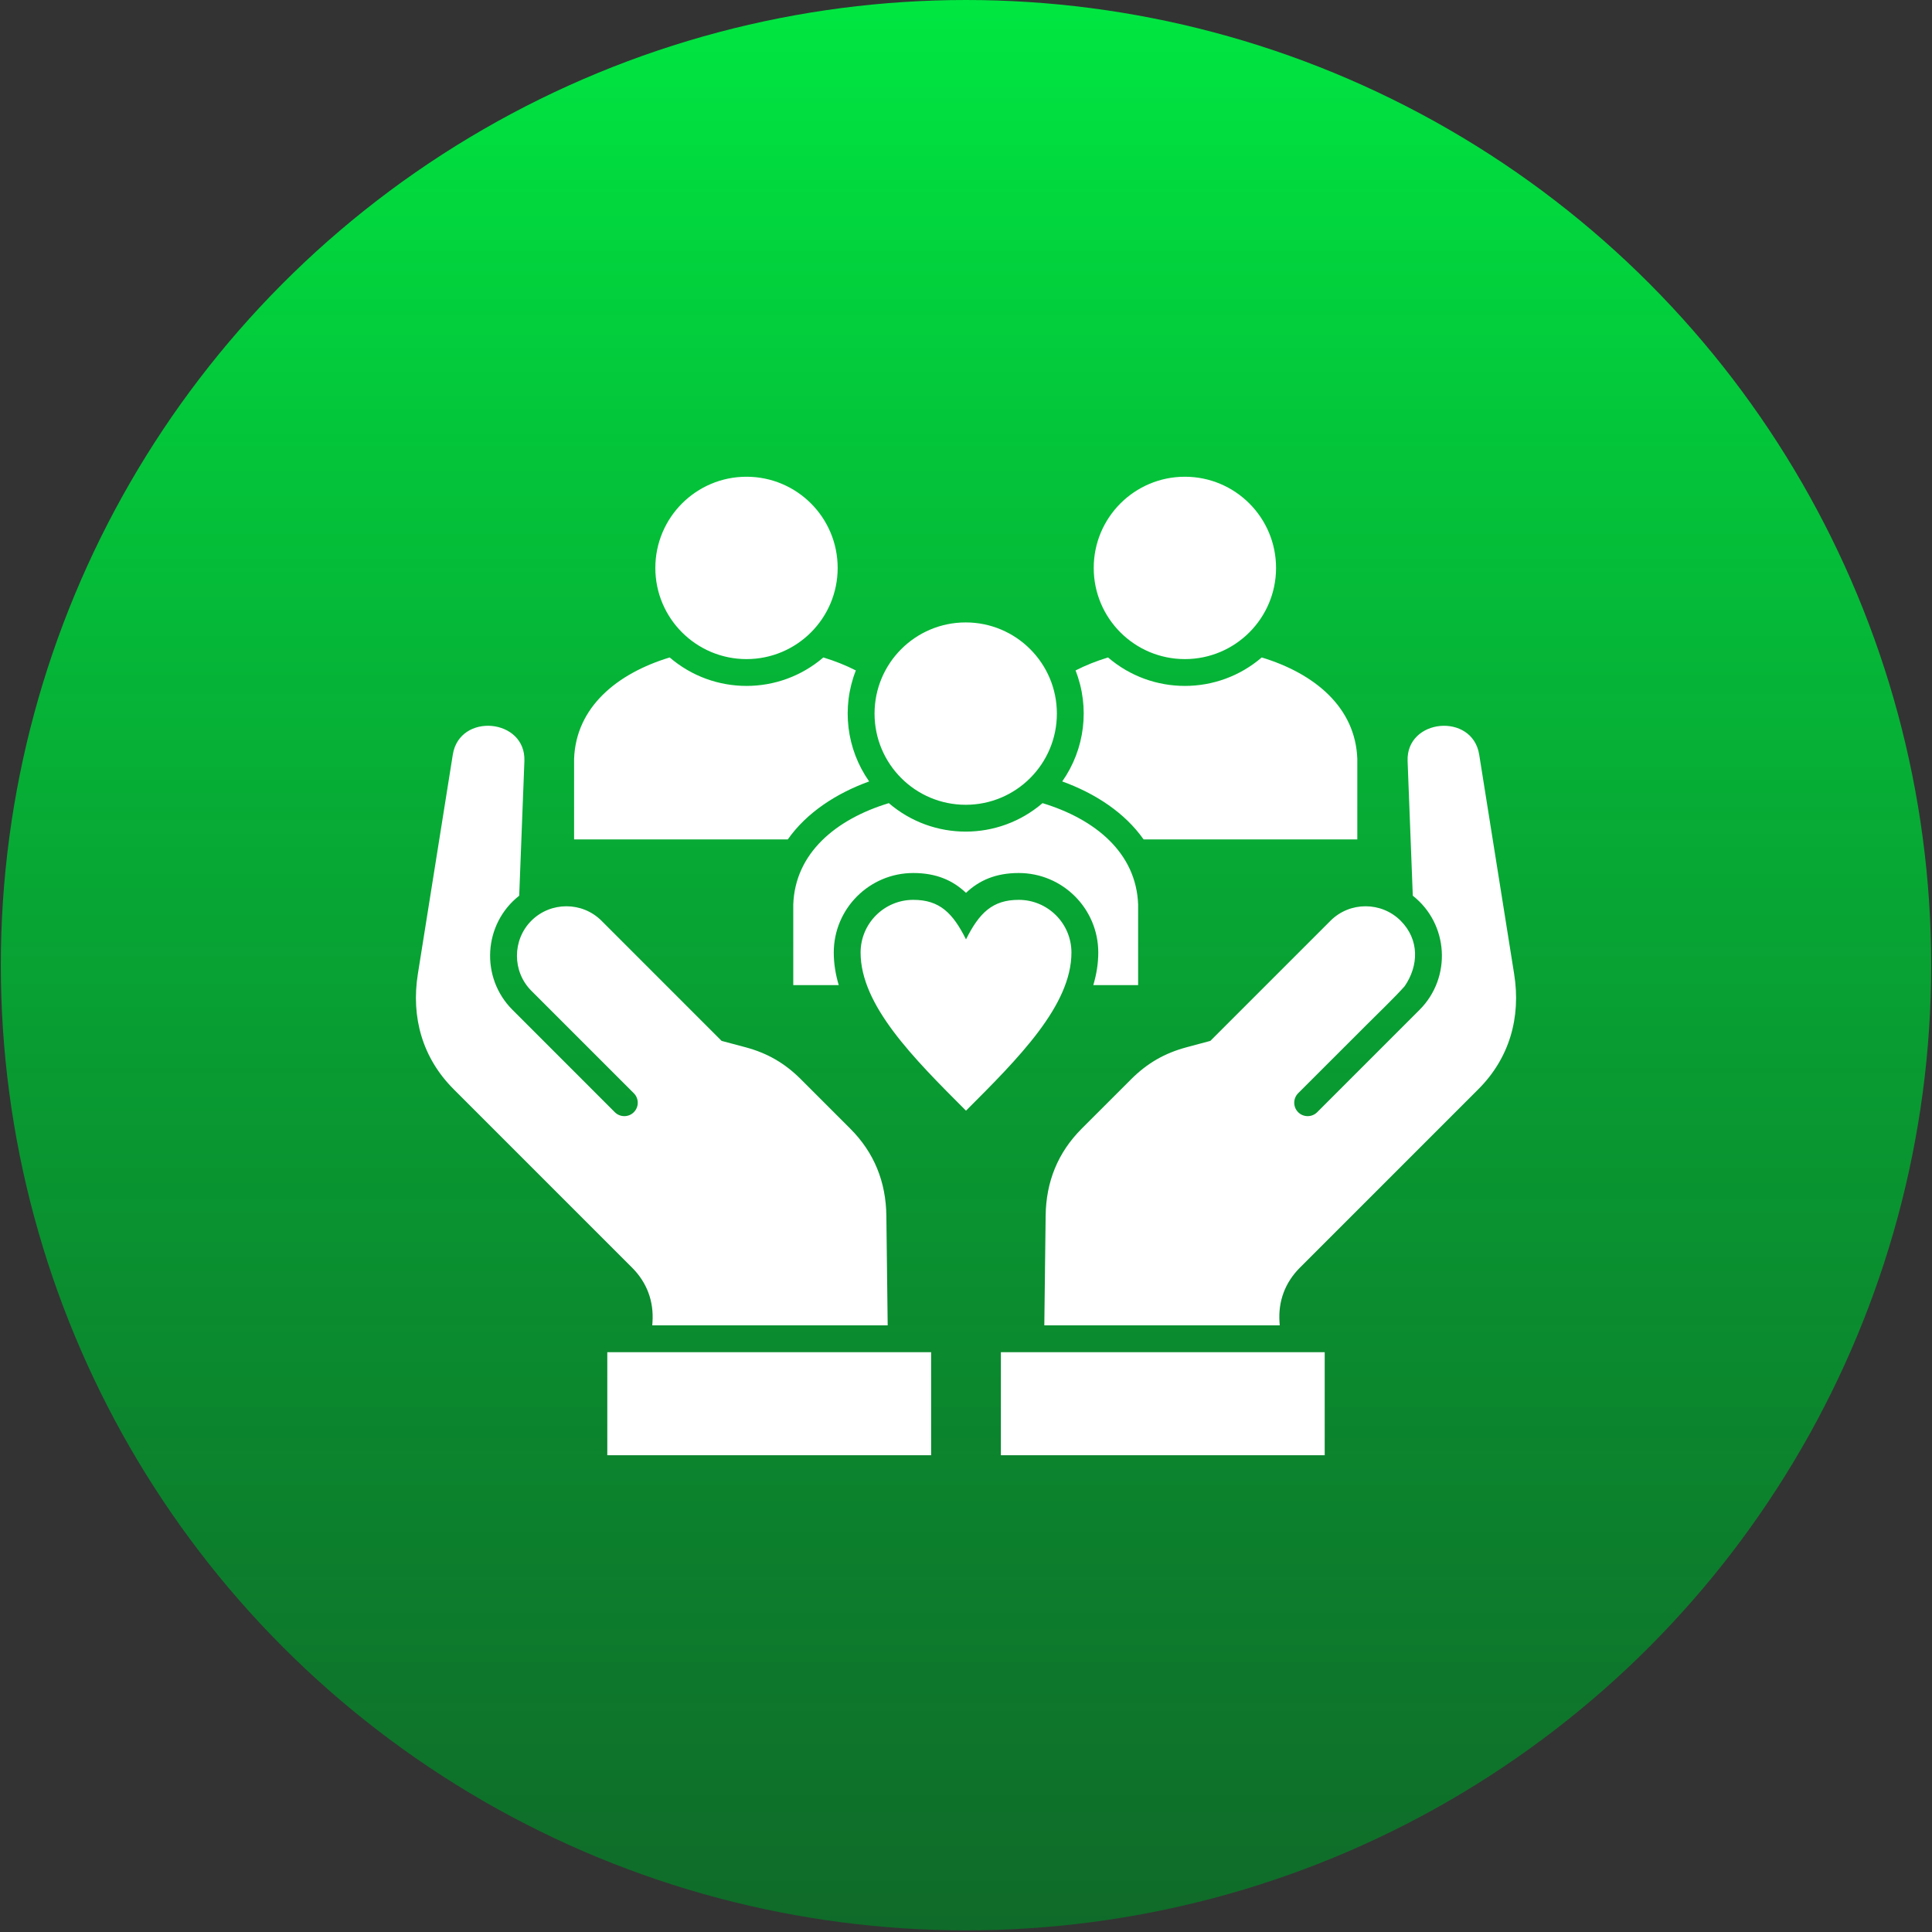 <svg width="54" height="54" viewBox="0 0 54 54" fill="none" xmlns="http://www.w3.org/2000/svg">
<rect x="0" y="0" width="54" height="54" fill="#333333" stroke="none"/>
<circle cx="27" cy="26.977" r="26.977" fill="url(#paint0_linear_1_9533)"/>
<path fill-rule="evenodd" clip-rule="evenodd" d="M27.975 40.674H37.026V37.794H27.975V40.674ZM26.025 40.674H16.974V37.794H26.025V40.674H26.025ZM14.512 25.035L14.657 21.273C14.703 20.077 12.844 19.909 12.656 21.092L11.679 27.224C11.486 28.437 11.809 29.572 12.677 30.441L17.664 35.428C18.082 35.846 18.277 36.369 18.237 36.958L18.231 37.044H24.811L24.774 33.984C24.763 33.034 24.435 32.216 23.763 31.544L22.384 30.165C21.936 29.717 21.449 29.435 20.837 29.271L20.169 29.093L16.811 25.734C16.272 25.196 15.391 25.196 14.852 25.734C14.316 26.271 14.313 27.154 14.852 27.693C15.807 28.648 16.761 29.602 17.715 30.556C17.862 30.703 17.862 30.94 17.715 31.087C17.569 31.233 17.332 31.233 17.185 31.087C16.231 30.132 15.276 29.178 14.322 28.223C13.42 27.321 13.508 25.824 14.512 25.035H14.512ZM23.921 18.739C23.514 19.774 23.66 20.942 24.293 21.841C23.376 22.174 22.548 22.71 22.019 23.462H16.046V21.208C16.099 19.769 17.239 18.825 18.718 18.376C19.953 19.437 21.778 19.437 23.013 18.376C23.335 18.474 23.64 18.595 23.921 18.739ZM27 26.256C27.369 25.52 27.737 25.151 28.474 25.151C29.287 25.151 29.947 25.811 29.947 26.624C29.947 28.098 28.474 29.571 27 31.044C25.527 29.571 24.054 28.098 24.054 26.624C24.054 25.811 24.714 25.151 25.527 25.151C26.264 25.151 26.632 25.52 27 26.256H27ZM26.992 17.397C28.399 17.397 29.54 18.538 29.54 19.945C29.54 21.353 28.399 22.494 26.992 22.494C25.584 22.494 24.444 21.353 24.444 19.945C24.444 18.538 25.584 17.397 26.992 17.397ZM20.865 13.325C19.458 13.325 18.317 14.466 18.317 15.874C18.317 17.281 19.458 18.422 20.865 18.422C22.273 18.422 23.413 17.281 23.413 15.874C23.413 14.466 22.273 13.325 20.865 13.325H20.865ZM33.118 13.325C31.71 13.325 30.57 14.466 30.57 15.874C30.57 17.281 31.71 18.422 33.118 18.422C34.525 18.422 35.666 17.281 35.666 15.874C35.666 14.466 34.525 13.325 33.118 13.325ZM31.811 25.28V27.534H30.558C30.647 27.235 30.697 26.931 30.697 26.624C30.697 25.397 29.701 24.401 28.474 24.401C27.836 24.401 27.369 24.604 27 24.956C26.631 24.604 26.165 24.401 25.527 24.401C24.3 24.401 23.304 25.397 23.304 26.624C23.304 26.931 23.354 27.235 23.443 27.534H22.172V25.28C22.225 23.841 23.365 22.897 24.843 22.448C26.079 23.509 27.904 23.509 29.139 22.448C30.618 22.897 31.758 23.841 31.811 25.28H31.811ZM37.937 21.208V23.462H31.964C31.435 22.71 30.607 22.174 29.69 21.841C30.323 20.942 30.469 19.774 30.062 18.739C30.344 18.595 30.648 18.474 30.97 18.376C32.205 19.437 34.031 19.437 35.266 18.376C36.744 18.825 37.885 19.769 37.937 21.208ZM39.488 25.035C40.492 25.824 40.58 27.321 39.678 28.224C38.724 29.178 37.769 30.132 36.815 31.087C36.668 31.233 36.431 31.233 36.284 31.087C36.138 30.94 36.138 30.703 36.284 30.556L38.208 28.633C38.519 28.321 38.983 27.878 39.26 27.566C39.655 26.991 39.678 26.265 39.148 25.734C38.609 25.196 37.727 25.196 37.189 25.734L33.83 29.093L33.163 29.272C32.551 29.436 32.064 29.717 31.616 30.165L30.236 31.544C29.564 32.216 29.237 33.034 29.226 33.984L29.189 37.044H35.769L35.763 36.958C35.722 36.369 35.918 35.846 36.336 35.428L41.323 30.441C42.191 29.573 42.514 28.437 42.321 27.224L41.344 21.092C41.156 19.909 39.297 20.078 39.343 21.273L39.488 25.035L39.488 25.035Z" fill="white"/>
<defs>
<linearGradient id="paint0_linear_1_9533" x1="27" y1="0" x2="27" y2="53.954" gradientUnits="userSpaceOnUse">
<stop stop-color="#00E741"/>
<stop offset="1" stop-color="#008325" stop-opacity="0.7"/>
</linearGradient>
</defs>
</svg>
